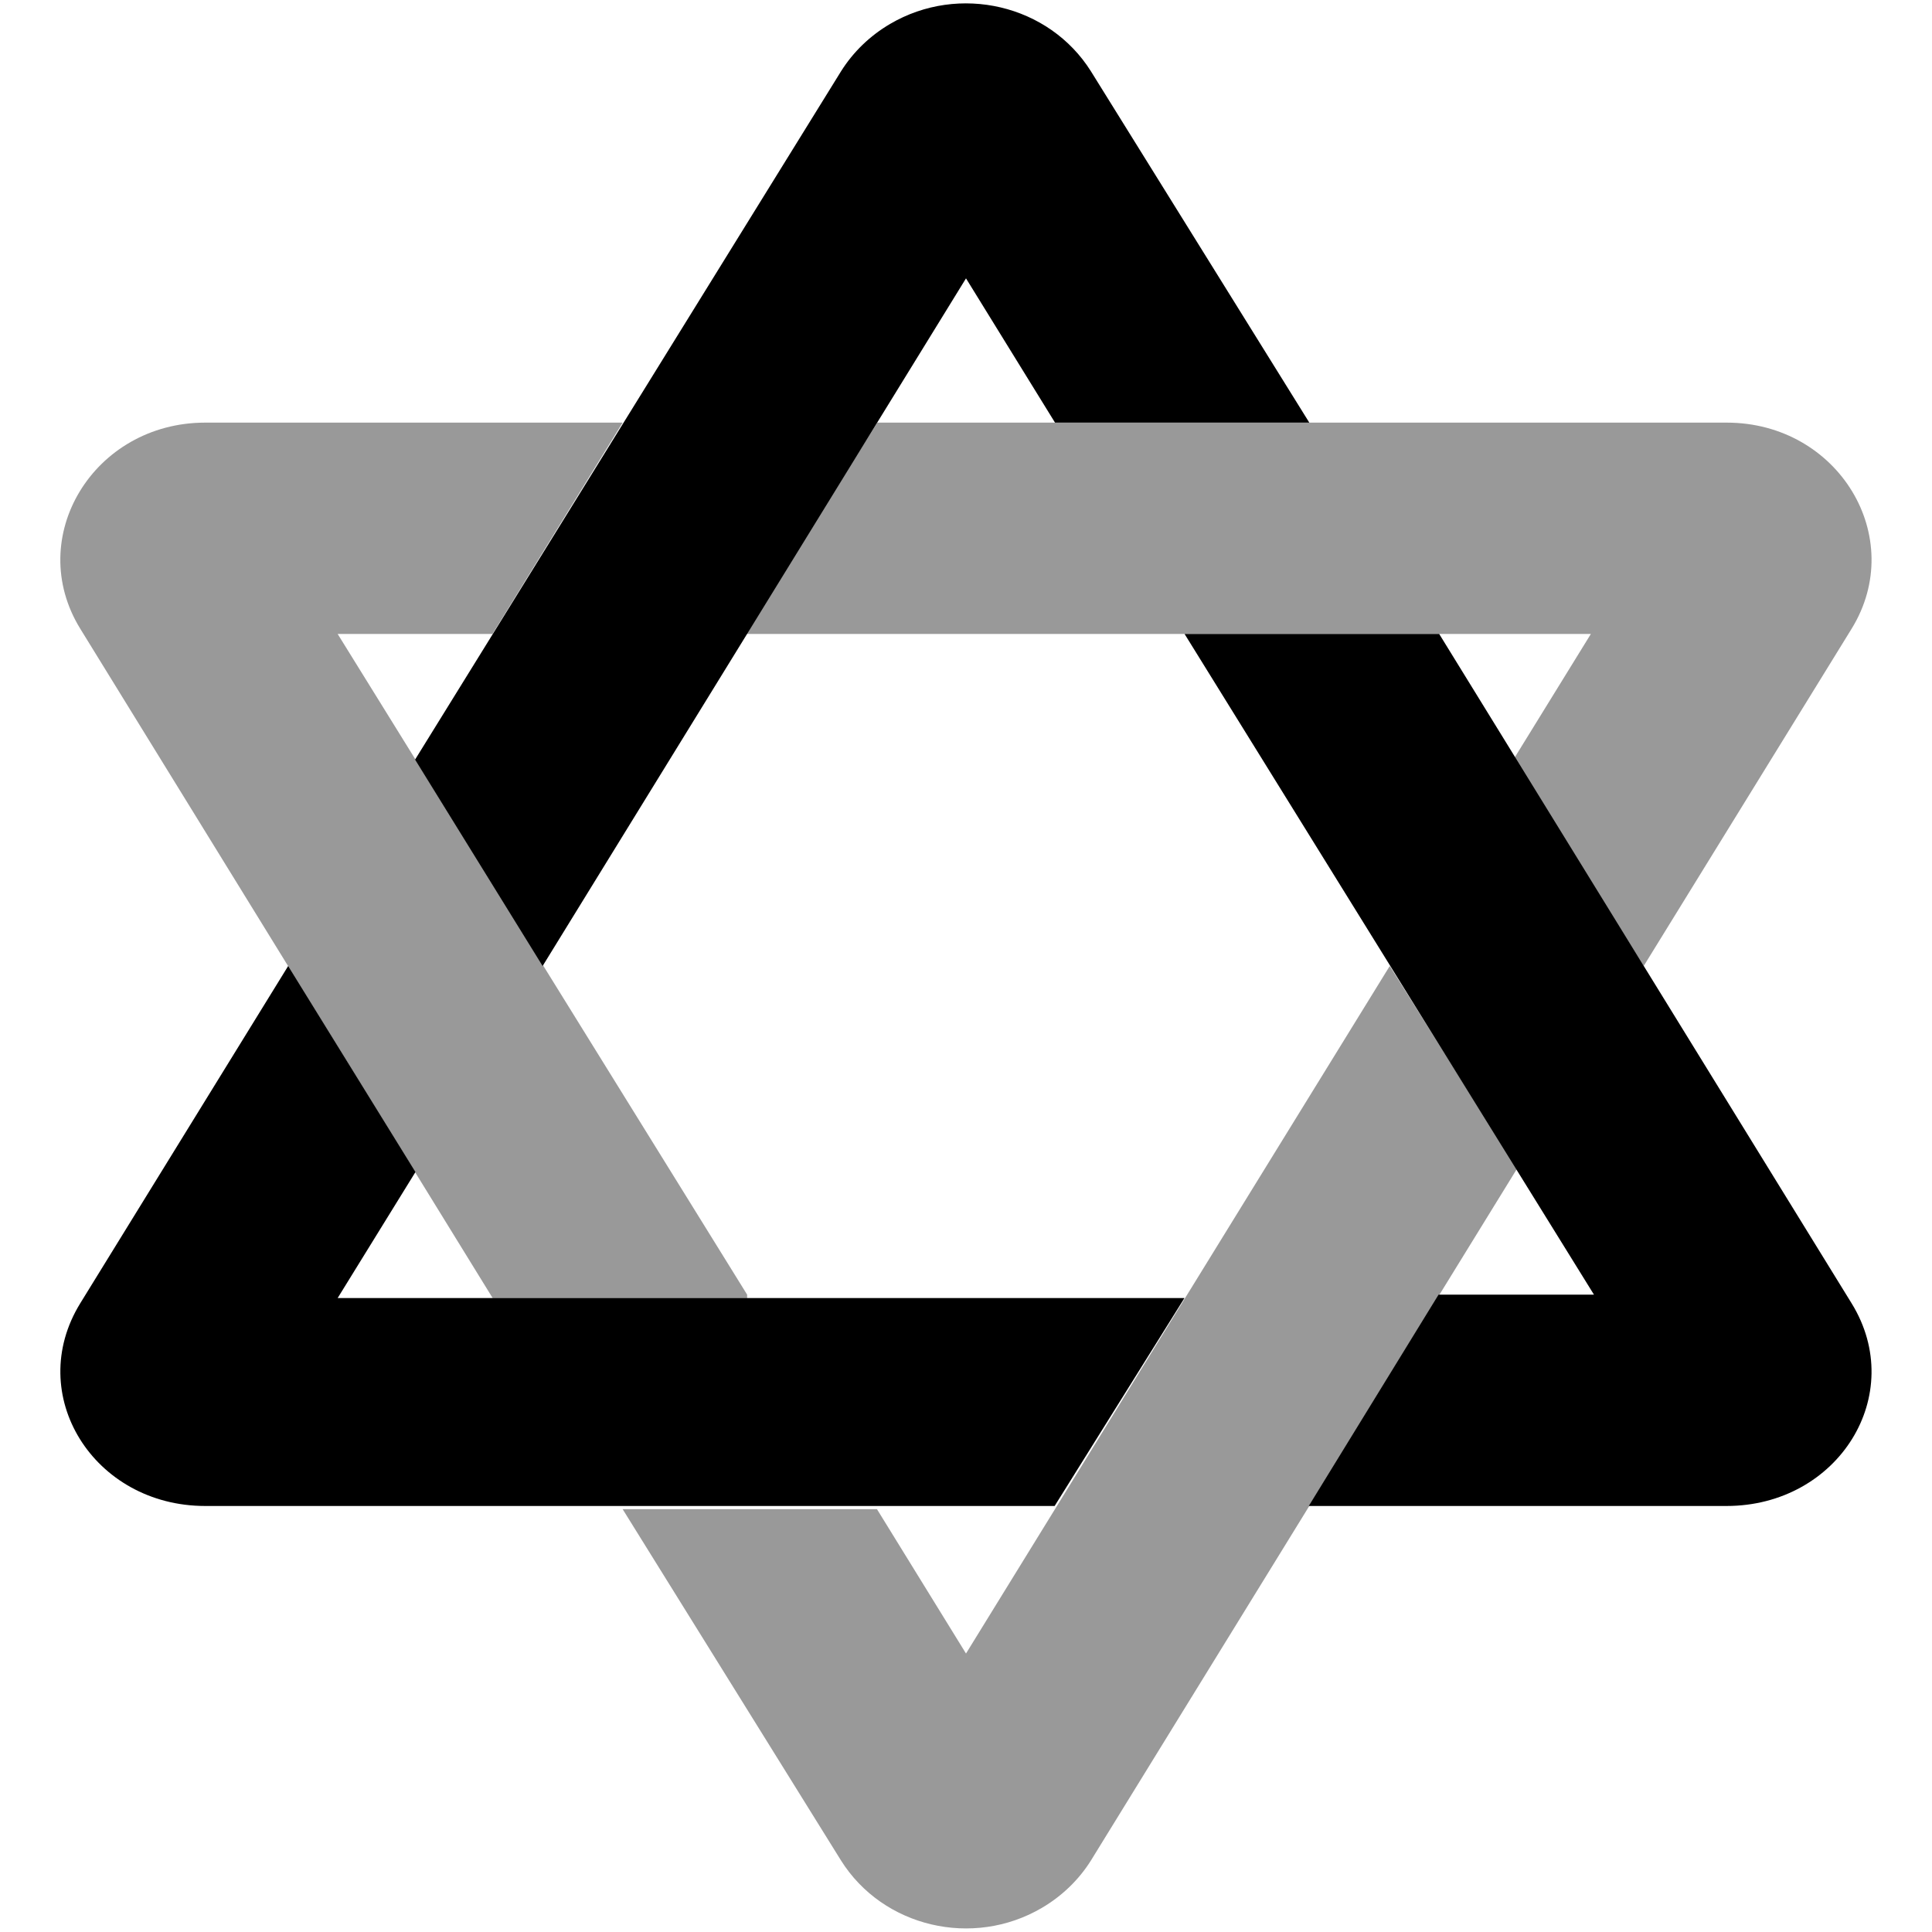 <svg xmlns="http://www.w3.org/2000/svg" viewBox="0 0 512 512"><!--! Font Awesome Pro 6.1.2 by @fontawesome - https://fontawesome.com License - https://fontawesome.com/license (Commercial License) Copyright 2022 Fonticons, Inc. --><defs><style>.fa-secondary{opacity:.4}</style></defs><path class="fa-primary" d="M110.1 310.6L76.37 256l-55.1 89.38C6.366 369.6 24.81 399.1 54.39 399.1l225.1-.001l34.4-55.1H89.48L110.1 310.6zM256 73.77l23.59 38.23l67.39-.001l-57.87-93.1c-11.1-17.67-34.94-23.29-53.22-12.56c-5.313 3.119-9.784 7.422-13.01 12.56L110 201.3L143.8 256L256 73.77zM490.7 345.4l-109.3-177.4h-67.48l108.5 175.1h-41.19l-34.39 56h110.7C487.2 399.1 505.6 369.6 490.7 345.4z"/><path class="fa-secondary" d="M198 343.1L89.48 168h41.04l34.49-56H54.39c-29.59 0-48.04 30.41-33.12 54.62l109.3 177.4H198zM256 438.2l-23.59-38.25l-67.4 .001l57.87 93.1c11.1 17.67 34.94 23.29 53.22 12.56c5.313-3.119 9.785-7.421 13.01-12.56l112.9-183.3L368.3 256L256 438.2zM457.6 112L232.5 112L197.1 168h224.5l-20.53 33.29L435.6 256l55.1-89.38C505.6 142.4 487.2 112 457.6 112z"/></svg>
